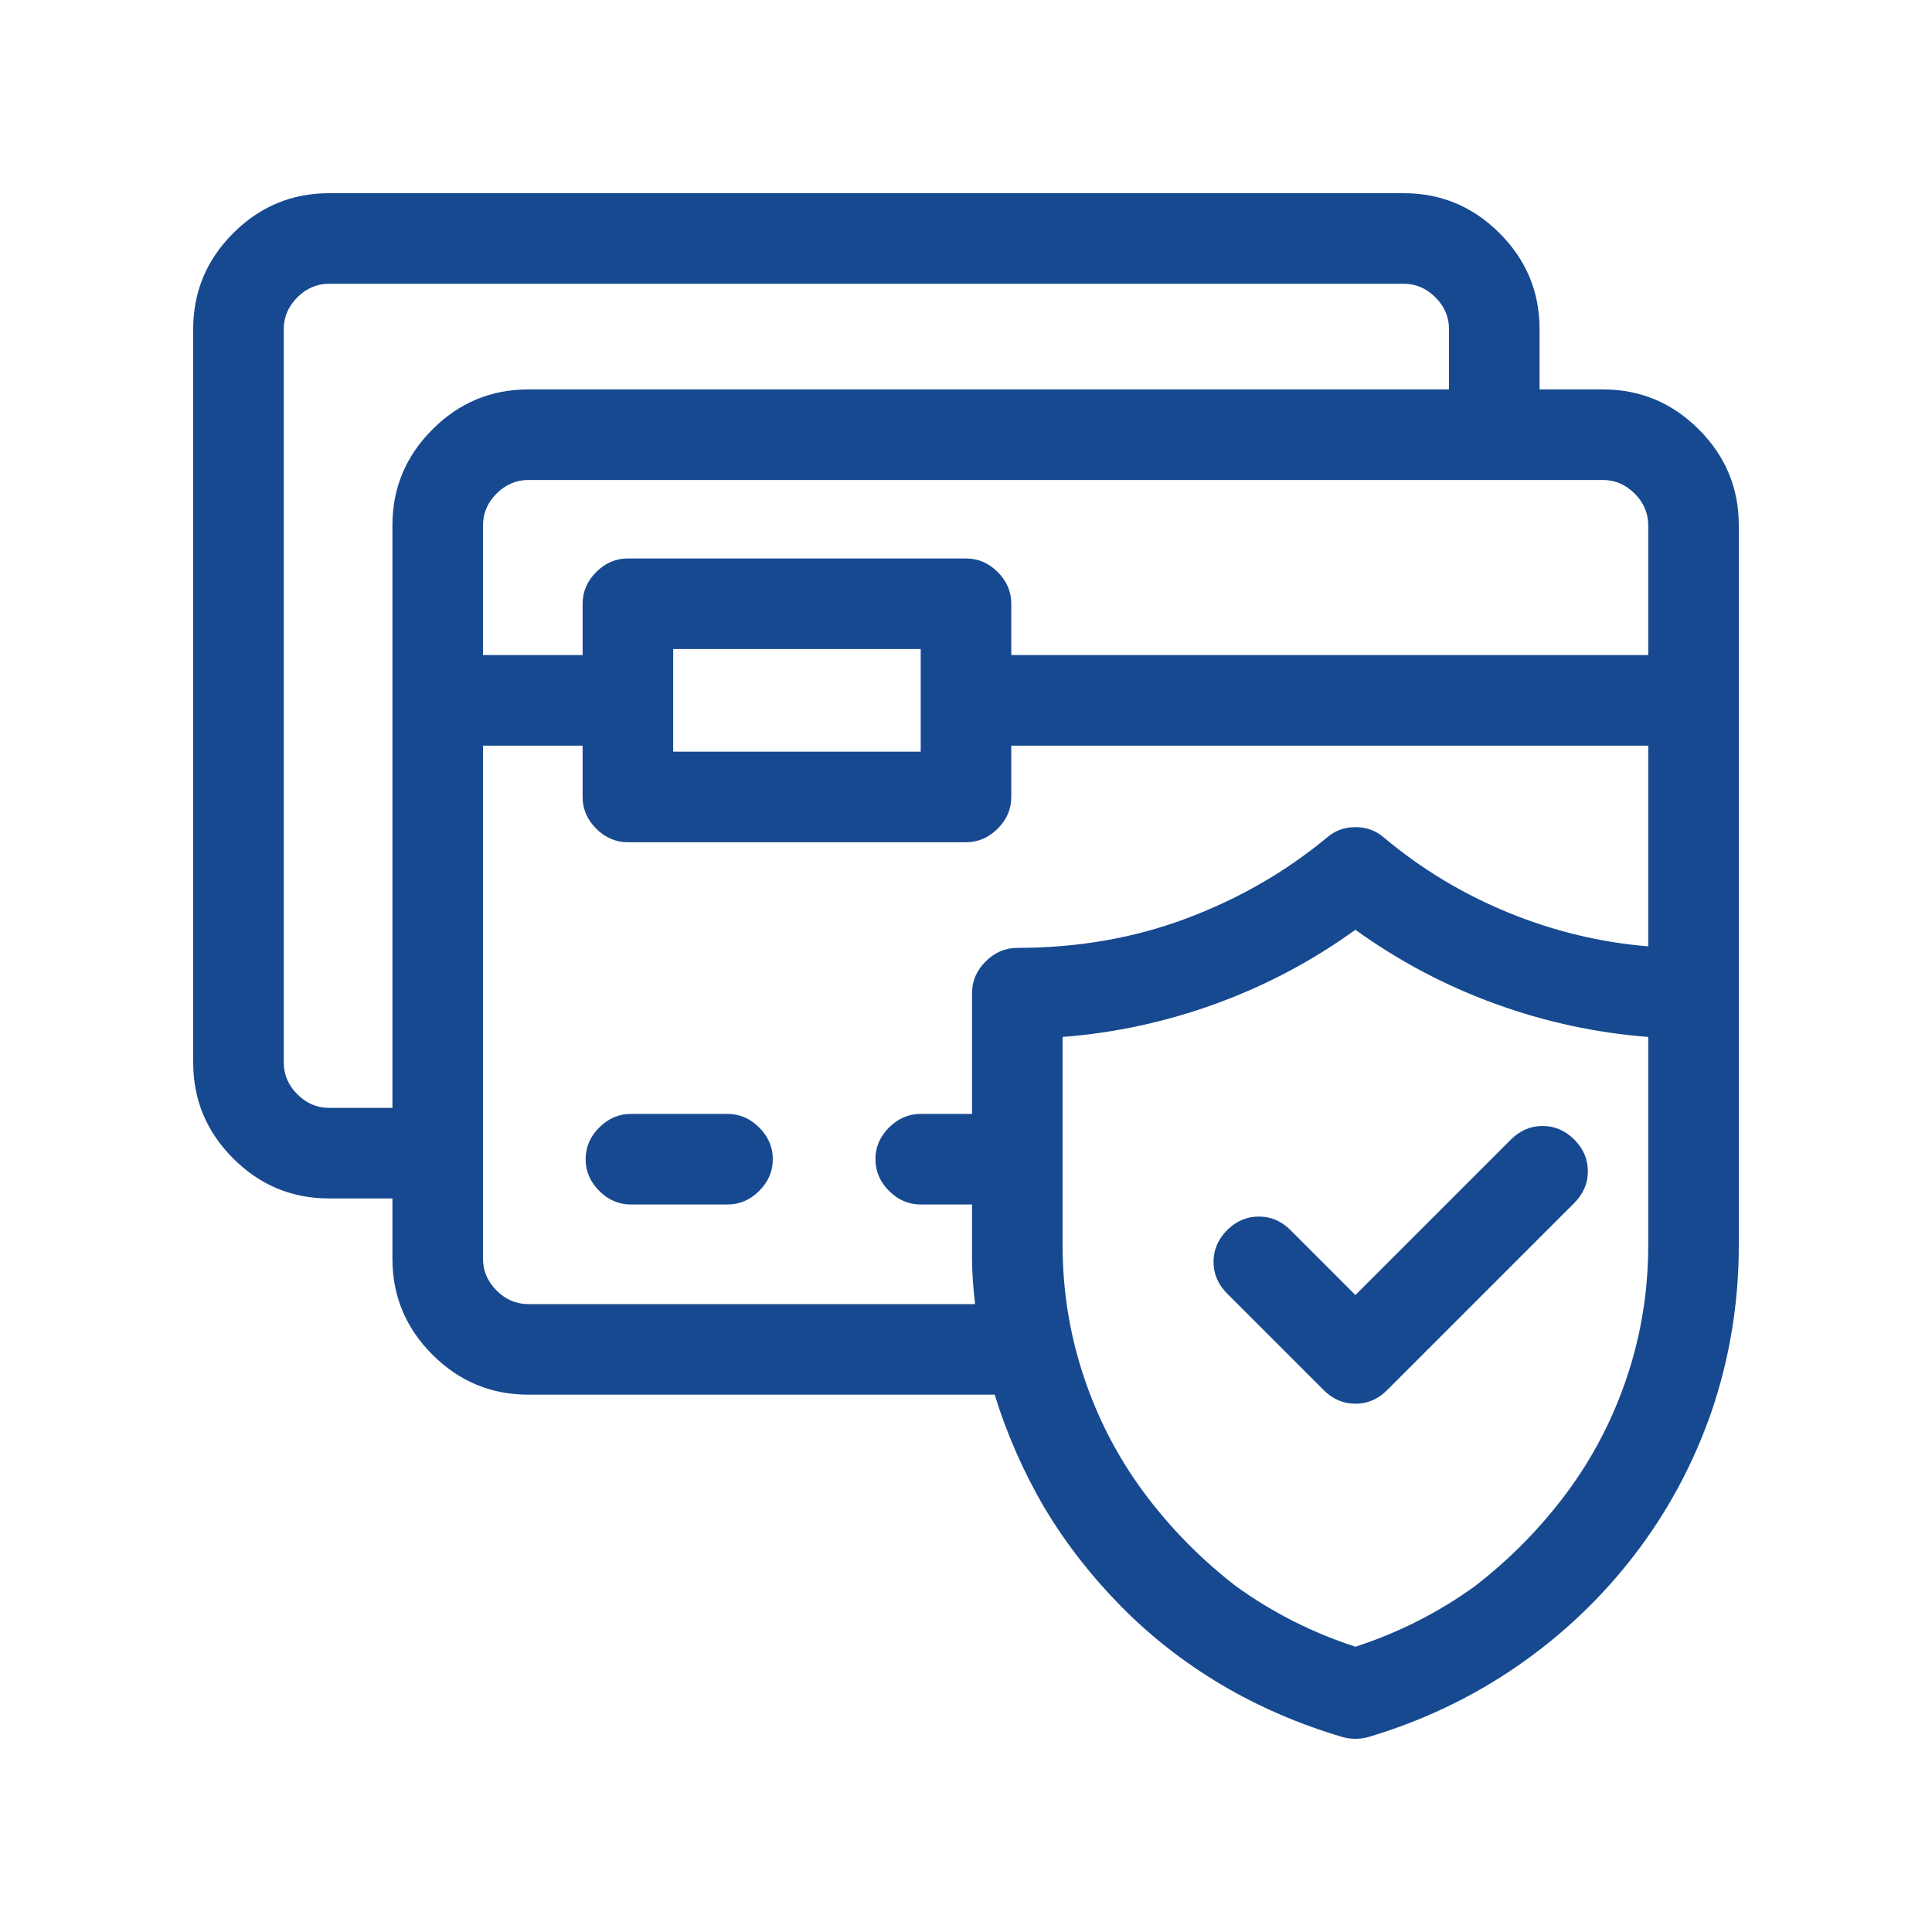 <svg xmlns="http://www.w3.org/2000/svg" fill="none" viewBox="0 0 100 100" height="100" width="100">
<g clip-path="url(#clip0_1027_44)">
<path fill="#174990" d="M82.969 20.156H79.688V17.031C79.688 15.104 78.997 13.45 77.617 12.07C76.237 10.69 74.583 10 72.656 10H17.031C15.104 10 13.45 10.69 12.07 12.07C10.69 13.45 10 15.104 10 17.031V55C10 56.927 10.69 58.581 12.07 59.961C13.45 61.341 15.104 62.031 17.031 62.031H20.312V65.156C20.312 67.083 21.003 68.737 22.383 70.117C23.763 71.497 25.417 72.188 27.344 72.188H51.484C52.109 74.219 52.969 76.172 54.062 78.047C55.156 79.87 56.471 81.562 58.008 83.125C59.544 84.688 61.276 86.042 63.203 87.188C65.13 88.333 67.24 89.245 69.531 89.922C69.74 89.974 69.948 90 70.156 90C70.365 90 70.573 89.974 70.781 89.922C73.594 89.088 76.172 87.865 78.516 86.25C80.859 84.635 82.891 82.708 84.609 80.469C86.328 78.229 87.656 75.755 88.594 73.047C89.531 70.287 90 67.422 90 64.453C90 64.088 90 62.005 90 58.203C90 54.453 90 50.352 90 45.898C90 41.445 90 37.318 90 33.516C90 29.713 90 27.604 90 27.188C90 25.26 89.31 23.607 87.93 22.227C86.549 20.846 84.896 20.156 82.969 20.156ZM85.312 27.188V33.906H52.344V31.25C52.344 30.625 52.109 30.078 51.641 29.609C51.172 29.141 50.625 28.906 50 28.906H32.5C31.875 28.906 31.328 29.141 30.859 29.609C30.391 30.078 30.156 30.625 30.156 31.25V33.906H25V27.188C25 26.562 25.234 26.016 25.703 25.547C26.172 25.078 26.719 24.844 27.344 24.844H82.969C83.594 24.844 84.141 25.078 84.609 25.547C85.078 26.016 85.312 26.562 85.312 27.188ZM34.844 33.594H47.656V38.906H34.844V33.594ZM17.031 57.344C16.406 57.344 15.859 57.109 15.391 56.641C14.922 56.172 14.688 55.625 14.688 55V17.031C14.688 16.406 14.922 15.859 15.391 15.391C15.859 14.922 16.406 14.688 17.031 14.688H72.656C73.281 14.688 73.828 14.922 74.297 15.391C74.766 15.859 75 16.406 75 17.031V20.156H27.344C25.417 20.156 23.763 20.846 22.383 22.227C21.003 23.607 20.312 25.26 20.312 27.188V57.344H17.031ZM27.344 67.5C26.719 67.5 26.172 67.266 25.703 66.797C25.234 66.328 25 65.781 25 65.156V38.594H30.156V41.25C30.156 41.875 30.391 42.422 30.859 42.891C31.328 43.359 31.875 43.594 32.5 43.594H50C50.625 43.594 51.172 43.359 51.641 42.891C52.109 42.422 52.344 41.875 52.344 41.25V38.594H85.312V48.984C82.812 48.776 80.391 48.19 78.047 47.227C75.703 46.263 73.568 44.974 71.641 43.359C71.224 42.995 70.729 42.812 70.156 42.812C69.583 42.812 69.088 42.995 68.672 43.359C66.537 45.13 64.115 46.523 61.406 47.539C58.698 48.555 55.781 49.062 52.656 49.062C52.031 49.062 51.484 49.297 51.016 49.766C50.547 50.234 50.312 50.781 50.312 51.406V57.656H47.656C47.031 57.656 46.484 57.891 46.016 58.359C45.547 58.828 45.312 59.375 45.312 60C45.312 60.625 45.547 61.172 46.016 61.641C46.484 62.109 47.031 62.344 47.656 62.344H50.312C50.312 63.438 50.312 64.349 50.312 65.078C50.312 65.807 50.365 66.615 50.469 67.5H27.344ZM85.312 64.453C85.312 66.797 84.948 69.062 84.219 71.25C83.49 73.438 82.448 75.443 81.094 77.266C79.74 79.088 78.151 80.703 76.328 82.109C74.453 83.463 72.396 84.505 70.156 85.234C67.917 84.505 65.859 83.463 63.984 82.109C62.161 80.703 60.573 79.088 59.219 77.266C57.865 75.443 56.823 73.438 56.094 71.25C55.365 69.062 55 66.797 55 64.453V53.672C57.708 53.464 60.352 52.891 62.93 51.953C65.508 51.016 67.917 49.74 70.156 48.125C72.396 49.74 74.805 51.016 77.383 51.953C79.961 52.891 82.604 53.464 85.312 53.672V64.453ZM37.656 57.656H32.656C32.031 57.656 31.484 57.891 31.016 58.359C30.547 58.828 30.312 59.375 30.312 60C30.312 60.625 30.547 61.172 31.016 61.641C31.484 62.109 32.031 62.344 32.656 62.344H37.656C38.281 62.344 38.828 62.109 39.297 61.641C39.766 61.172 40 60.625 40 60C40 59.375 39.766 58.828 39.297 58.359C38.828 57.891 38.281 57.656 37.656 57.656ZM66.797 63.672C66.328 63.203 65.781 62.969 65.156 62.969C64.531 62.969 63.984 63.203 63.516 63.672C63.047 64.141 62.812 64.688 62.812 65.312C62.812 65.938 63.047 66.484 63.516 66.953L68.516 71.953C68.984 72.422 69.531 72.656 70.156 72.656C70.781 72.656 71.328 72.422 71.797 71.953L81.484 62.266C81.953 61.797 82.188 61.25 82.188 60.625C82.188 60 81.953 59.453 81.484 58.984C81.016 58.516 80.469 58.281 79.844 58.281C79.219 58.281 78.672 58.516 78.203 58.984L70.156 67.031L66.797 63.672Z"></path>
</g>
<defs>
<clipPath id="clip0_1027_44">
<rect transform="matrix(1 0 0 -1 10 90)" fill="white" height="80" width="80"></rect>
</clipPath>
</defs>
</svg>
